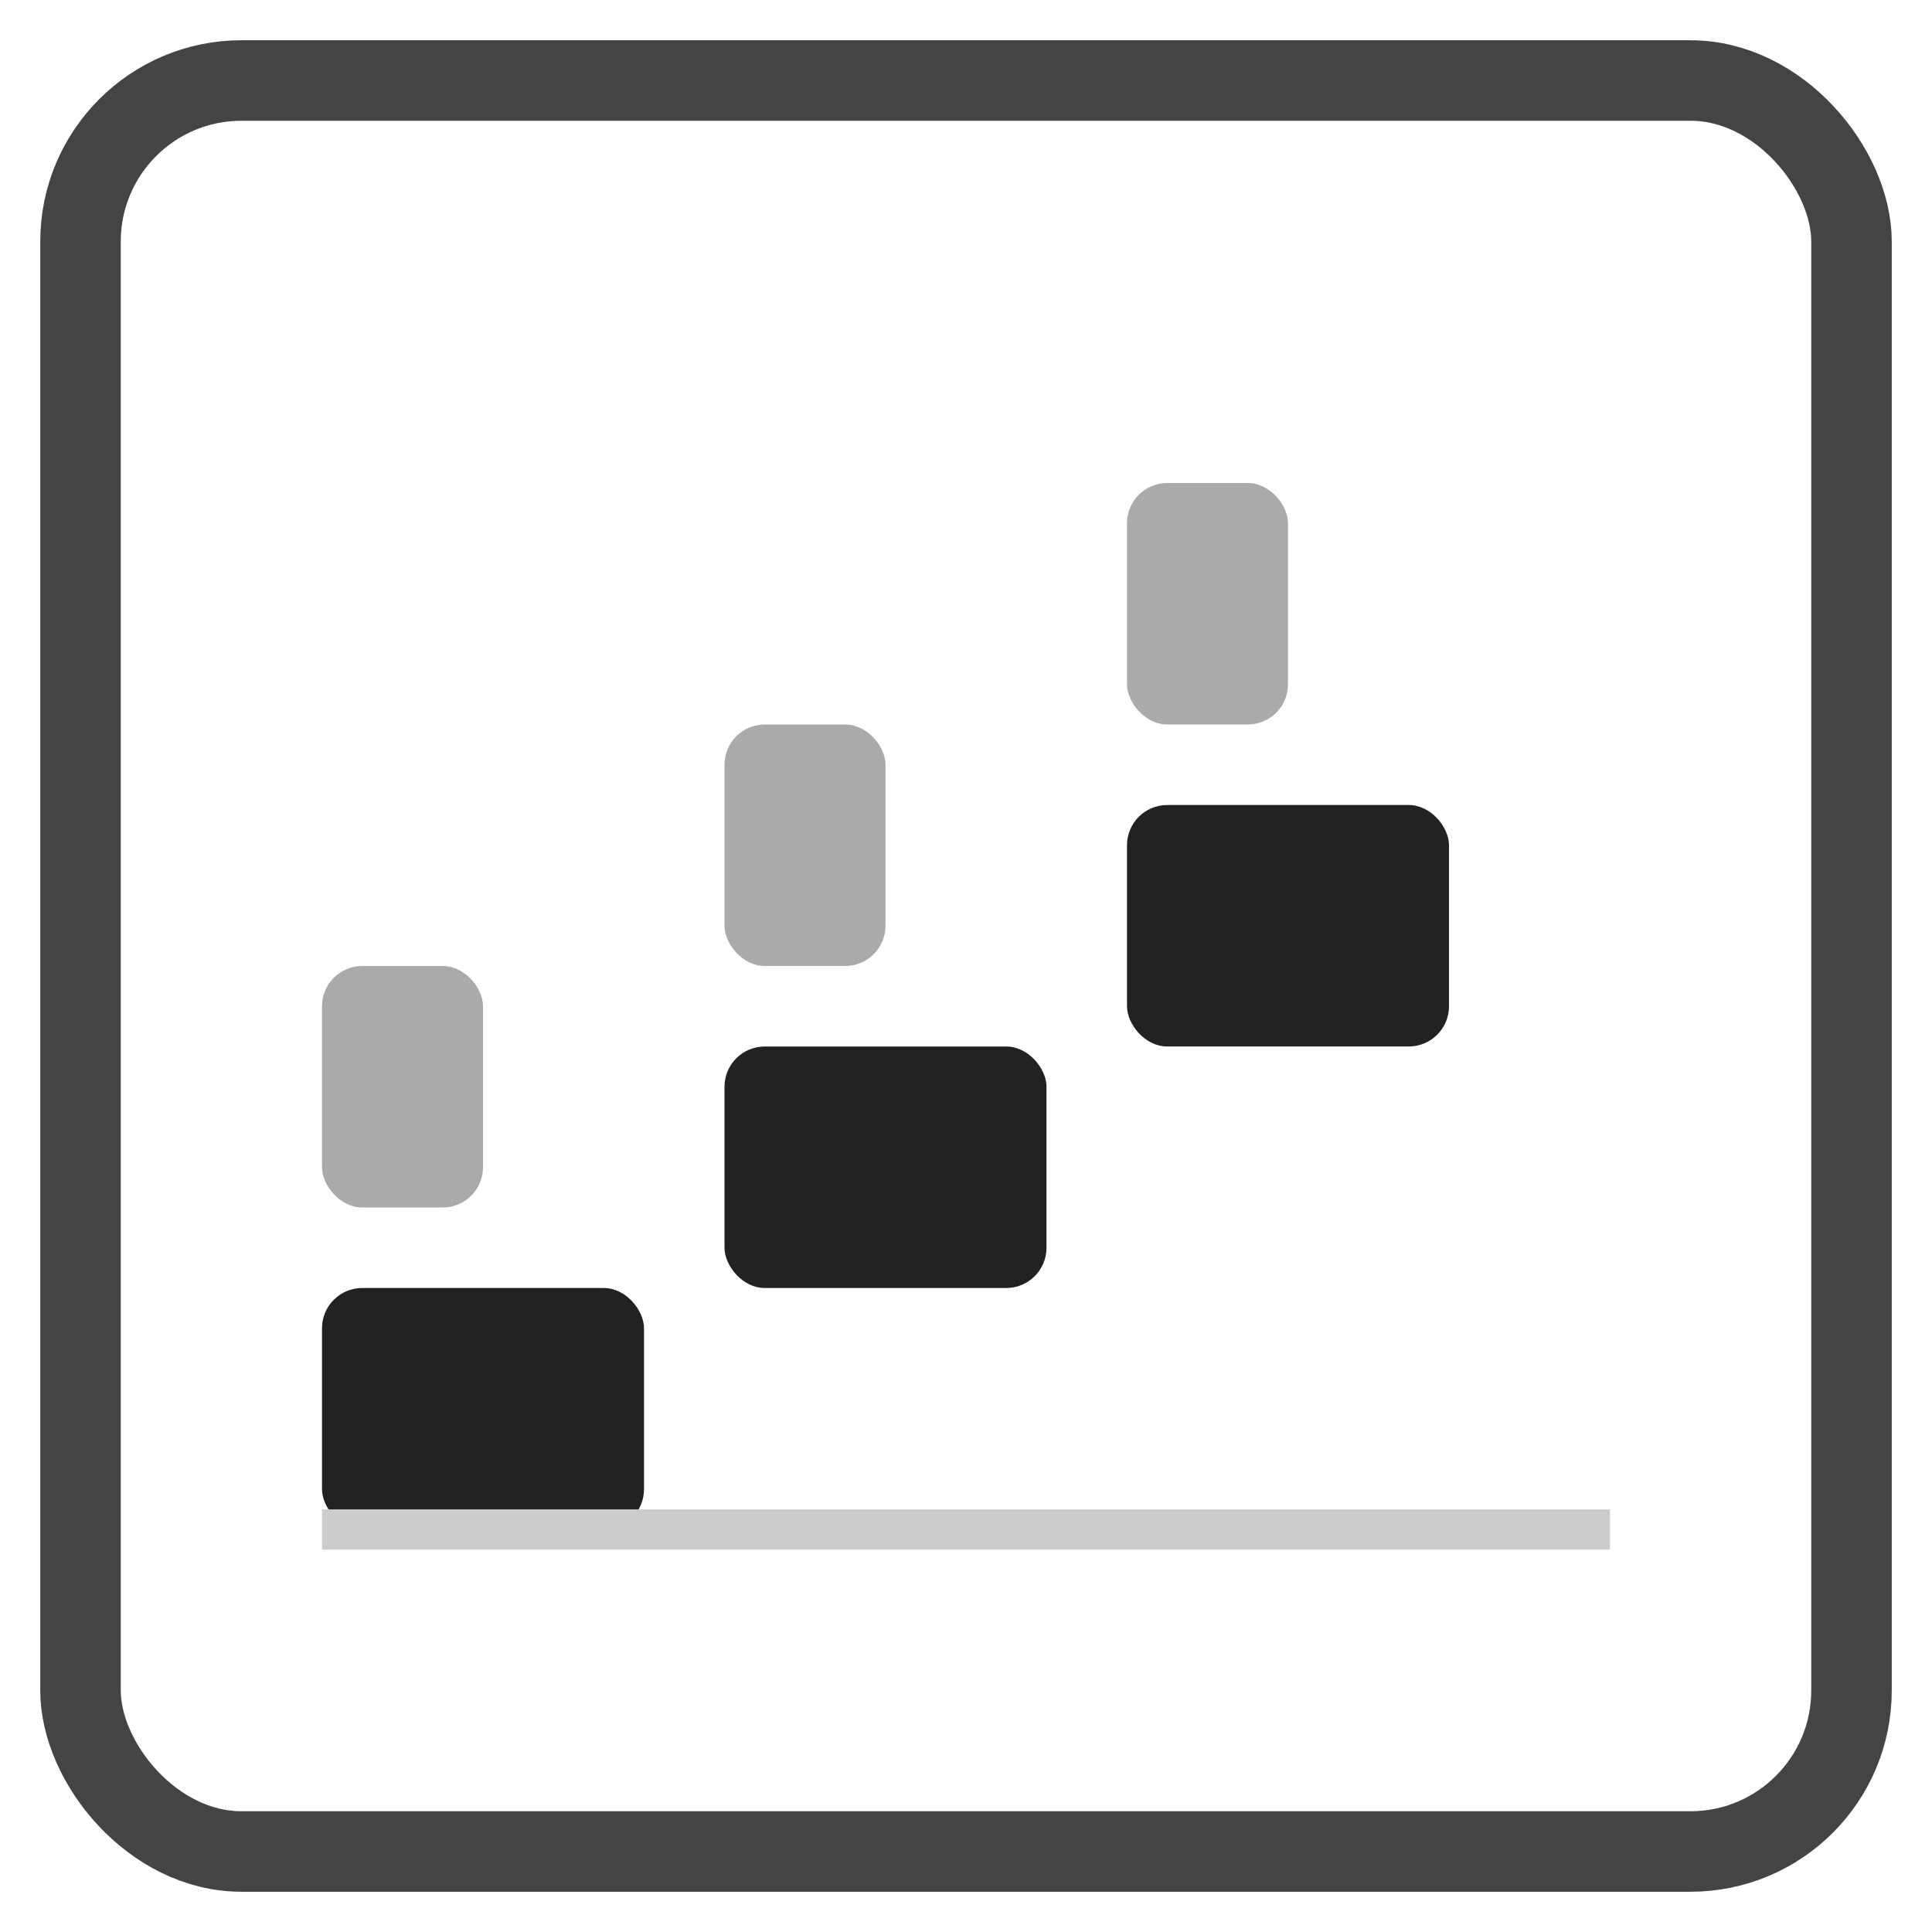 <svg width="48" height="48" viewBox="0 0 48 48" xmlns="http://www.w3.org/2000/svg">
  <!-- 背景枠 -->
  <rect x="2" y="2" width="44" height="44" rx="4" fill="none" stroke="#444" stroke-width="2"/>
  <!-- ステップ状バー -->
  <rect x="8"  y="32" width="8"  height="6" rx="1" fill="#222"/>
  <rect x="18" y="26" width="8"  height="6" rx="1" fill="#222"/>
  <rect x="28" y="20" width="8"  height="6" rx="1" fill="#222"/>
  <rect x="8"  y="24" width="4"  height="6" rx="1" fill="#AAA"/>
  <rect x="18" y="18" width="4"  height="6" rx="1" fill="#AAA"/>
  <rect x="28" y="12" width="4"  height="6" rx="1" fill="#AAA"/>
  <!-- 下軸線 -->
  <line x1="8" y1="38" x2="40" y2="38" stroke="#CCC" stroke-width="1"/>
</svg>
